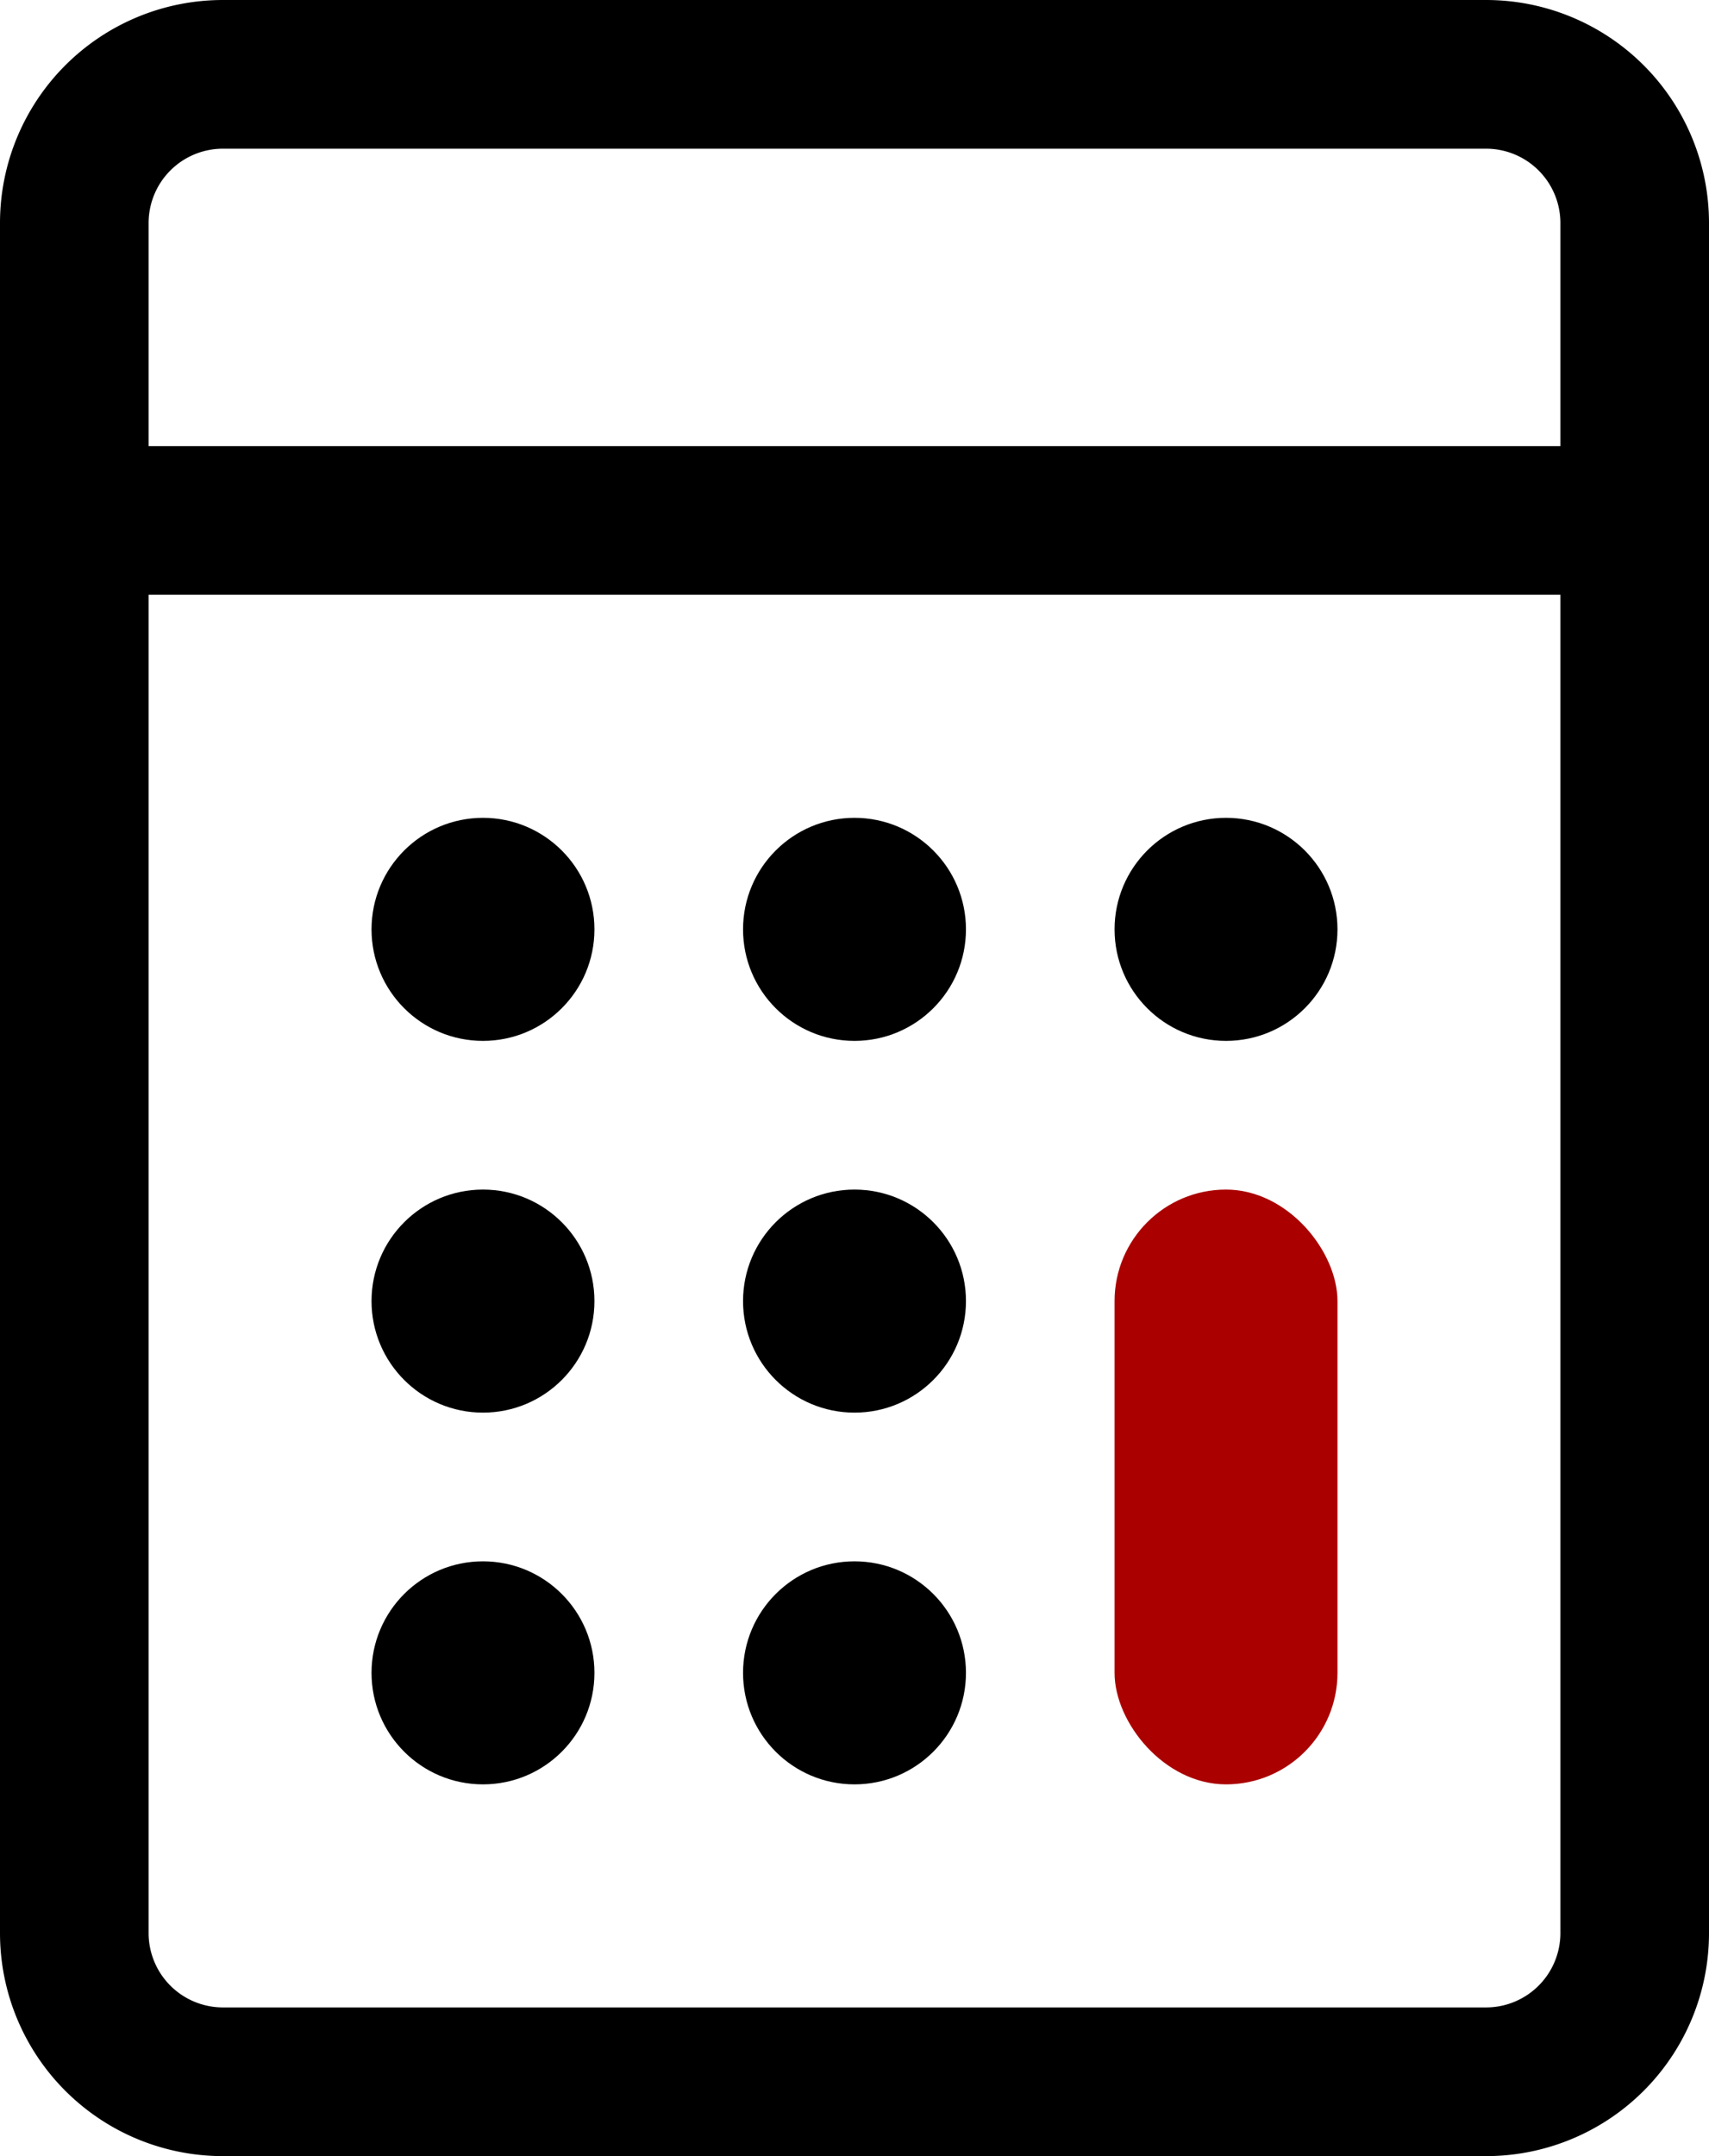 <?xml version="1.0" encoding="UTF-8"?>
<svg xmlns="http://www.w3.org/2000/svg" width="23" height="29" viewBox="0 0 23 29">
  <g id="icon-rechner" transform="translate(-152 -242)">
    <g id="Gruppe_4447" data-name="Gruppe 4447" transform="translate(3262 -383)">
      <path id="Pfad_3948" data-name="Pfad 3948" d="M2-1H19a3,3,0,0,1,3,3V25a3,3,0,0,1-3,3H2a3,3,0,0,1-3-3V2A3,3,0,0,1,2-1ZM19,26a1,1,0,0,0,1-1V2a1,1,0,0,0-1-1H2A1,1,0,0,0,1,2V25a1,1,0,0,0,1,1Z" transform="translate(-3109 626)"></path>
      <path id="Pfad_3949" data-name="Pfad 3949" d="M33,314H12a1,1,0,0,1,0-2H33a1,1,0,0,1,0,2Z" transform="translate(-3121 319)"></path>
      <circle id="Ellipse_241" data-name="Ellipse 241" cx="1.5" cy="1.5" r="1.5" transform="translate(-3105 636)"></circle>
      <circle id="Ellipse_242" data-name="Ellipse 242" cx="1.5" cy="1.5" r="1.5" transform="translate(-3105 641)"></circle>
      <circle id="Ellipse_243" data-name="Ellipse 243" cx="1.5" cy="1.5" r="1.5" transform="translate(-3105 646)"></circle>
      <circle id="Ellipse_244" data-name="Ellipse 244" cx="1.5" cy="1.5" r="1.5" transform="translate(-3100 636)"></circle>
      <circle id="Ellipse_245" data-name="Ellipse 245" cx="1.5" cy="1.5" r="1.5" transform="translate(-3100 641)"></circle>
      <circle id="Ellipse_246" data-name="Ellipse 246" cx="1.5" cy="1.5" r="1.5" transform="translate(-3100 646)"></circle>
      <circle id="Ellipse_247" data-name="Ellipse 247" cx="1.5" cy="1.5" r="1.5" transform="translate(-3095 636)"></circle>
      <rect id="Rechteck_1033" data-name="Rechteck 1033" width="3" height="8" rx="1.5" transform="translate(-3095 641)" fill="#a00"></rect>
    </g>
  </g>
</svg>
